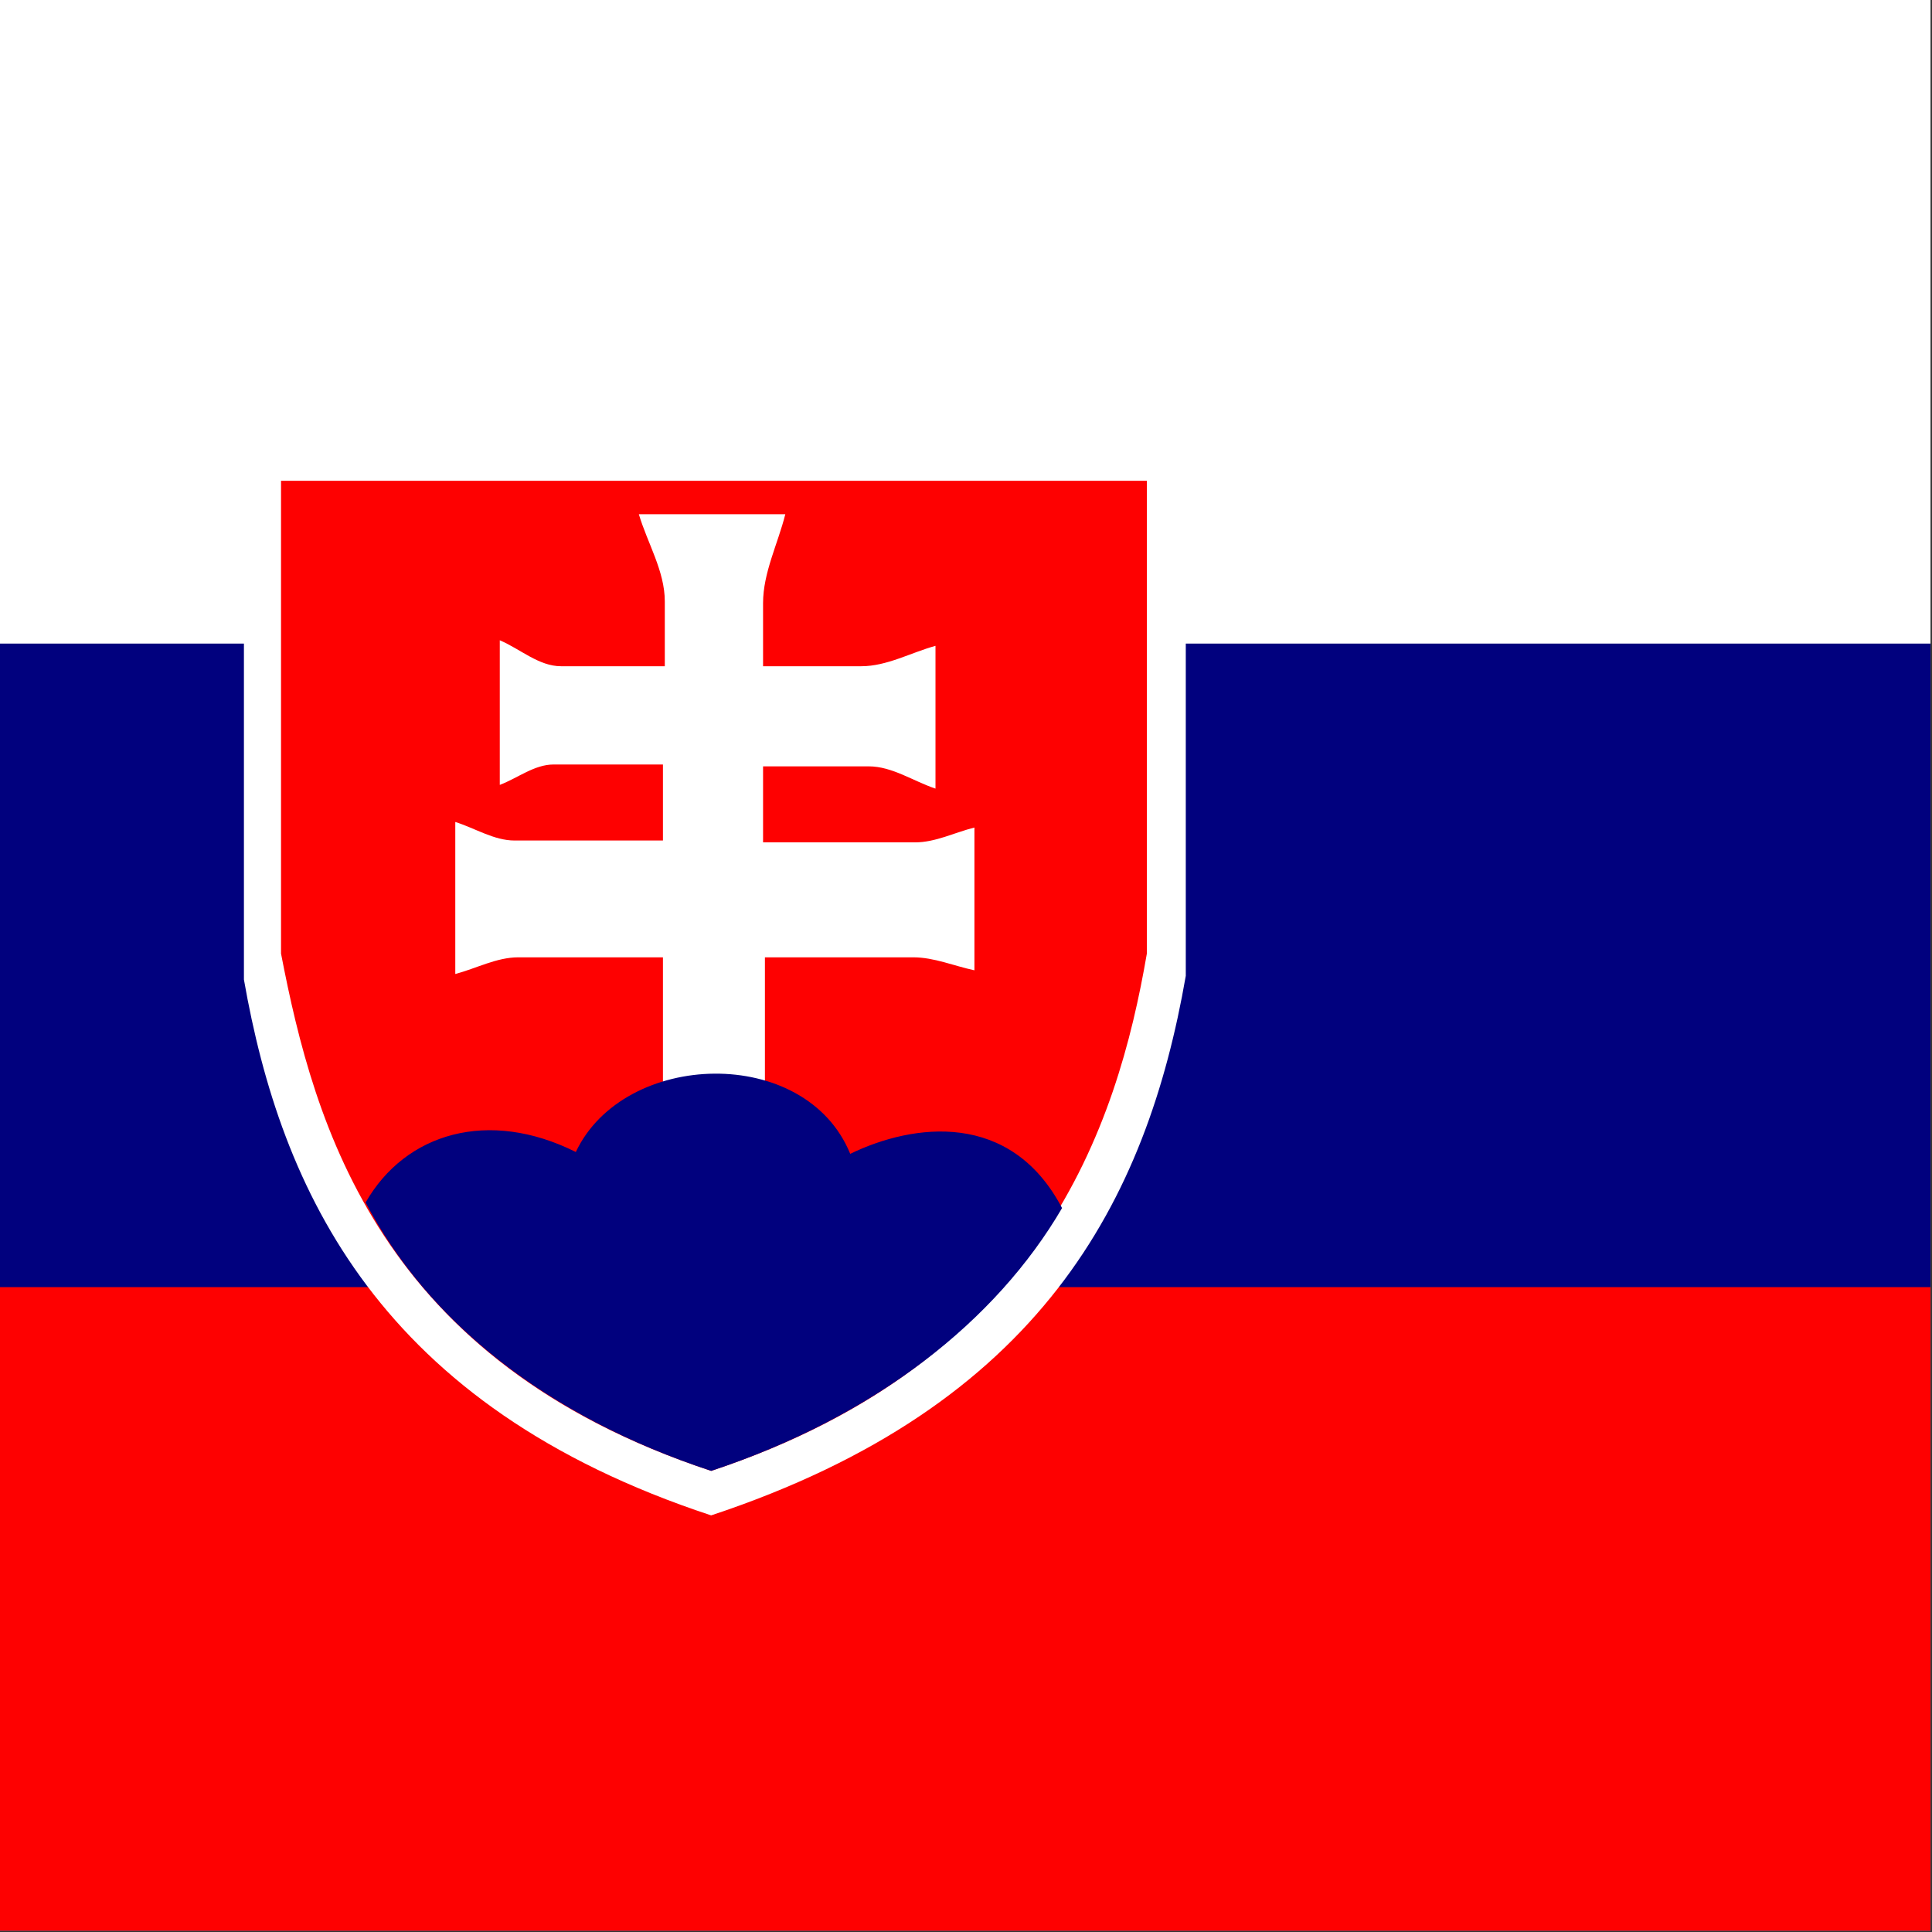 <?xml version="1.0" encoding="UTF-8" standalone="no"?>
<!-- Created with Sodipodi ("http://www.sodipodi.com/") -->
<svg id="svg378" xmlns:rdf="http://www.w3.org/1999/02/22-rdf-syntax-ns#" xmlns="http://www.w3.org/2000/svg" height="512" width="512" version="1" y="0" x="0" xmlns:cc="http://creativecommons.org/ns#" xmlns:dc="http://purl.org/dc/elements/1.1/">
 <rect width="100%" height="100%" fill="#333333" stroke="none"/>
 <defs id="defs380">
  <clipPath id="clipPath4897" clipPathUnits="userSpaceOnUse">
   <rect id="rect4899" fill-opacity="0.67" height="708.66" width="708.66" y="-0" x="95.503"/>
  </clipPath>
 </defs>
 <g id="flag" fill-rule="evenodd" clip-path="url(#clipPath4897)" transform="matrix(.722 0 0 .722 -69 0)" stroke-width="1pt">
  <rect id="rect171" height="708.66" width="1063" y="0" x="0" fill="#fff"/>
  <rect id="rect403" height="472.44" width="1063" y="236.22" x="0" fill="#01017e"/>
  <rect id="rect135" height="236.22" width="1063" y="472.44" x="0" fill="#fe0101"/>
  <path id="path150" d="m185.1 160.83v198.72c13.61 77.581 49.679 156.52 171.49 196.67 121.14-40.151 159.92-115.69 174.22-198.04v-197.35h-345.71z" fill="#fff"/>
  <path id="path140" d="m198.72 176.48v173.54c12.24 63.29 36.06 149.72 157.88 189.87 121.13-40.15 149.04-126.58 159.92-189.87v-173.54h-317.81z" fill="#fe0101"/>
  <path id="path153" d="m375.65 281.29v27.902h55.804c7.482 0 14.518-3.63 21.777-5.445v52.401c-7.486-1.588-14.805-4.763-22.458-4.763h-54.442v63.97l-37.43-1.361v-62.609h-53.081c-7.978 0-15.425 4.083-23.138 6.124v-55.803c7.259 2.268 14.172 6.805 21.777 6.805h54.442v-27.902h-40.151c-7.036 0-13.157 4.991-19.736 7.486v-53.081c7.486 3.176 14.326 9.527 22.458 9.527h38.11v-23.819c0-11.125-6.352-21.323-9.528-31.985h53.762c-2.722 10.889-8.166 21.442-8.166 32.666v23.138h36.068c9.411 0 18.148-4.99 27.222-7.485v52.401c-8.167-2.722-15.892-8.167-24.5-8.167h-38.79z" fill="#fff"/>
  <path id="path152" d="m306.92 422.84c-31.986-15.993-62.54-7.062-77.156 18.544 22.713 43.384 65.927 78.431 126.84 98.507 60.568-20.076 104.63-55.123 128.79-96.465-18.82-35.903-54.613-31.135-77.751-19.905-16.333-40.152-83.025-38.11-100.72-0.681z" fill="#01017e"/>
 </g>
</svg>
